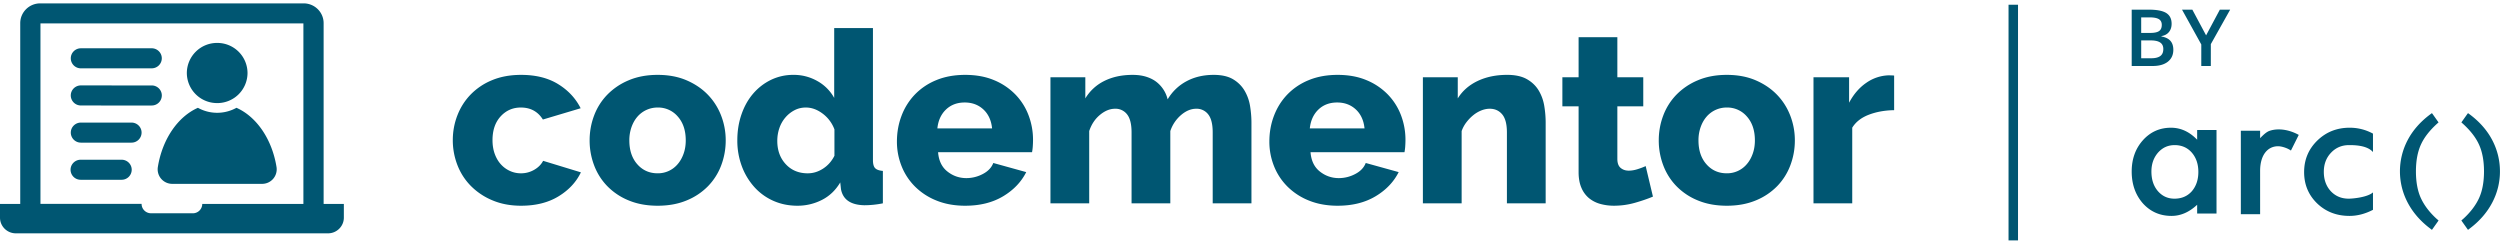 <?xml version="1.0" encoding="UTF-8"?> <svg xmlns="http://www.w3.org/2000/svg" width="200" height="20" viewBox="0 0 200 20"><path fill="#005672" fill-rule="evenodd" d="M36.224 11.214c0-.692.122-1.354.368-1.988.245-.634.6-1.19 1.066-1.67a5.047 5.047 0 011.714-1.144c.678-.281 1.45-.422 2.315-.422 1.175 0 2.163.246 2.964.74.8.492 1.401 1.135 1.802 1.93l-3.022.902c-.4-.64-.988-.96-1.763-.96-.646 0-1.185.237-1.618.71-.433.474-.649 1.108-.649 1.902 0 .397.058.758.174 1.085.117.326.278.605.485.836.206.23.448.41.726.537.278.129.572.193.882.193a2.1 2.1 0 001.065-.279c.323-.185.562-.425.717-.72l3.022.922c-.375.78-.972 1.421-1.792 1.92-.82.5-1.818.75-2.993.75-.853 0-1.617-.144-2.296-.433a5.266 5.266 0 01-1.724-1.152 4.856 4.856 0 01-1.075-1.671 5.454 5.454 0 01-.368-1.988zm14.123.019c0 .794.213 1.43.64 1.911.425.48.968.72 1.626.72a2.06 2.06 0 001.599-.73c.2-.23.358-.509.474-.835.117-.326.174-.682.174-1.066 0-.794-.212-1.43-.638-1.911a2.06 2.06 0 00-1.609-.72 2.126 2.126 0 00-1.617.73c-.2.23-.359.509-.475.835a3.155 3.155 0 00-.174 1.066zm2.266 5.225c-.865 0-1.637-.141-2.315-.423a5.036 5.036 0 01-1.714-1.143 4.817 4.817 0 01-1.056-1.67 5.595 5.595 0 01-.358-1.99c0-.69.119-1.353.358-1.987a4.815 4.815 0 011.056-1.67 5.157 5.157 0 011.714-1.153c.678-.288 1.45-.432 2.315-.432.866 0 1.634.144 2.306.432.671.288 1.24.672 1.705 1.152.464.48.82 1.037 1.065 1.671a5.47 5.47 0 01.368 1.988c0 .692-.12 1.354-.358 1.988a4.808 4.808 0 01-1.056 1.671 5.043 5.043 0 01-1.714 1.143c-.678.282-1.45.423-2.316.423zm12.011-2.593c.427 0 .833-.125 1.221-.375.387-.25.69-.592.91-1.028V10.35a2.777 2.777 0 00-.939-1.258c-.433-.326-.881-.49-1.347-.49-.336 0-.642.075-.92.222-.278.147-.52.342-.726.585a2.59 2.59 0 00-.475.846c-.11.32-.165.66-.165 1.017 0 .756.226 1.377.679 1.864.451.486 1.039.73 1.762.73v-.001zm-.832 2.593c-.698 0-1.34-.132-1.928-.394a4.474 4.474 0 01-1.521-1.105 5.195 5.195 0 01-.997-1.661 5.855 5.855 0 01-.36-2.084c0-.73.11-1.415.33-2.055.22-.64.53-1.194.93-1.662.4-.467.875-.835 1.424-1.104a4.06 4.06 0 011.811-.403 3.79 3.79 0 011.918.5 3.44 3.44 0 011.337 1.344v-5.59h3.1v10.564c0 .307.058.522.174.643.116.122.323.196.62.222v2.593c-.491.1-.99.152-1.492.153-1.085-.026-1.704-.454-1.86-1.287l-.058-.538c-.374.628-.865 1.095-1.472 1.402a4.27 4.27 0 01-1.956.462zm15.575-6.185c-.065-.64-.297-1.146-.697-1.518-.401-.37-.898-.556-1.492-.556-.607 0-1.108.188-1.502.566-.394.378-.623.88-.687 1.508h4.378zm-2.15 6.185c-.853 0-1.618-.138-2.296-.413a5.092 5.092 0 01-1.724-1.124 4.784 4.784 0 01-1.075-1.642 5.25 5.25 0 01-.368-1.95c0-.73.122-1.418.368-2.064a4.99 4.99 0 011.065-1.7 4.983 4.983 0 011.715-1.153c.678-.281 1.449-.422 2.315-.422.865 0 1.633.14 2.305.422.64.26 1.22.65 1.705 1.143.465.48.817 1.034 1.055 1.661a5.51 5.51 0 01.36 1.979c0 .18-.008.355-.02.528-.01.151-.03.302-.058.451h-7.517c.051.679.3 1.195.746 1.547.445.352.952.528 1.52.528a2.8 2.8 0 001.308-.327c.42-.218.7-.512.843-.883l2.634.73c-.4.793-1.02 1.44-1.859 1.94-.84.499-1.847.749-3.022.749zm22.899-.193h-3.1V10.6c0-.665-.12-1.149-.359-1.45a1.161 1.161 0 00-.959-.451c-.413 0-.817.166-1.21.5-.4.342-.698.786-.863 1.286v5.781h-3.1V10.6c0-.665-.119-1.149-.358-1.45a1.162 1.162 0 00-.959-.451c-.413 0-.816.163-1.21.49-.395.326-.682.758-.862 1.296v5.781h-3.1V6.182h2.79v1.69a3.662 3.662 0 011.53-1.402c.646-.32 1.395-.48 2.247-.48.414 0 .781.051 1.104.153.323.103.598.244.824.423.44.35.75.836.881 1.382a3.858 3.858 0 011.511-1.45c.633-.339 1.357-.508 2.17-.508.646 0 1.166.118 1.56.355.393.237.7.544.92.922.22.378.365.79.436 1.239.07.448.107.883.107 1.306v6.453zm9.046-5.992c-.064-.64-.297-1.146-.697-1.518-.4-.37-.898-.556-1.492-.556-.607 0-1.108.188-1.502.566-.393.378-.622.88-.687 1.508h4.378zm-2.15 6.185c-.853 0-1.617-.138-2.296-.413a5.096 5.096 0 01-1.724-1.124 4.792 4.792 0 01-1.075-1.642 5.257 5.257 0 01-.368-1.95c0-.73.122-1.418.368-2.064.245-.647.6-1.214 1.065-1.7a4.983 4.983 0 011.715-1.153c.678-.281 1.45-.422 2.315-.422s1.634.14 2.305.422c.64.26 1.22.65 1.705 1.143a4.84 4.84 0 011.056 1.661c.24.632.362 1.303.359 1.979 0 .18-.008.355-.02.528-.01.151-.03.302-.058.451h-7.517c.052.679.3 1.195.746 1.547.445.352.952.528 1.521.528a2.8 2.8 0 001.307-.327c.42-.218.7-.512.843-.883l2.635.73c-.4.793-1.02 1.44-1.86 1.94-.84.499-1.847.749-3.022.749zm16.641-.193h-3.1V10.6c0-.665-.125-1.149-.377-1.45-.252-.3-.585-.451-.998-.451-.22 0-.442.045-.668.134a2.49 2.49 0 00-.64.375c-.2.16-.384.349-.551.566a2.535 2.535 0 00-.388.711v5.781h-3.1V6.182h2.79v1.69c.374-.602.903-1.066 1.588-1.393.685-.326 1.473-.49 2.364-.49.659 0 1.192.12 1.598.356.407.237.72.544.94.922.22.378.365.79.435 1.239.072.448.107.883.107 1.306v6.453zm8.582-.537c-.426.18-.91.345-1.452.499a6.089 6.089 0 01-1.666.23 4.034 4.034 0 01-1.095-.144 2.448 2.448 0 01-.901-.46 2.155 2.155 0 01-.61-.836c-.149-.346-.223-.762-.223-1.249V8.506h-1.298V6.18h1.298V2.974h3.1V6.18h2.073v2.325h-2.073v4.206c0 .333.087.573.261.72.175.148.39.221.65.221.219 0 .451-.038.697-.115.245-.077.465-.16.658-.25l.581 2.44v.001zm3.643-4.495c0 .794.213 1.43.64 1.911.425.48.967.72 1.626.72a2.06 2.06 0 001.599-.73c.2-.23.358-.509.474-.835.117-.326.174-.682.174-1.066 0-.794-.213-1.43-.639-1.911a2.06 2.06 0 00-1.608-.72 2.112 2.112 0 00-1.617.73c-.2.23-.36.509-.475.835a3.162 3.162 0 00-.174 1.066zm2.266 5.225c-.865 0-1.637-.141-2.315-.423a5.039 5.039 0 01-1.714-1.143 4.817 4.817 0 01-1.056-1.67 5.594 5.594 0 01-.358-1.99c0-.69.119-1.353.358-1.987a4.815 4.815 0 011.056-1.67 5.16 5.16 0 011.714-1.153c.678-.288 1.45-.432 2.315-.432s1.634.144 2.306.432c.671.288 1.24.672 1.704 1.152.465.48.82 1.037 1.066 1.671a5.46 5.46 0 01.368 1.988c0 .692-.12 1.354-.359 1.988a4.811 4.811 0 01-1.055 1.671 5.047 5.047 0 01-1.714 1.143c-.679.282-1.45.423-2.316.423zm13.387-7.645c-.75.013-1.424.134-2.025.365-.6.23-1.043.576-1.327 1.037v6.05h-3.1V6.181h2.848v2.037c.362-.679.817-1.207 1.366-1.585a3.289 3.289 0 011.754-.605c.258 0 .419.007.484.019v2.766zM9.728 12.778c.447 0 .809.359.809.802a.806.806 0 01-.81.802H6.455a.806.806 0 01-.81-.802c0-.443.363-.802.81-.802h3.274-.001zm.79-2.972c.447 0 .809.36.809.802a.806.806 0 01-.81.803H6.474a.806.806 0 01-.81-.803c0-.443.363-.802.81-.802h4.045-.001zm6.857-1.56a2.417 2.417 0 01-2.428-2.406 2.417 2.417 0 012.428-2.406 2.417 2.417 0 012.427 2.406 2.417 2.417 0 01-2.427 2.407v-.001zm4.746 5.111a1.164 1.164 0 01-1.152 1.351H13.78a1.164 1.164 0 01-1.152-1.35c.361-2.226 1.595-4.022 3.205-4.734a3.173 3.173 0 003.084-.001c1.61.713 2.844 2.51 3.204 4.734zm-9.176-5.72a.806.806 0 01-.809.803H8.091l-.04-.002H6.472a.806.806 0 01-.81-.802c0-.443.363-.803.81-.803H8.9l.04.002h3.196c.447 0 .81.36.81.802h-.001zm-6.472-2.17a.805.805 0 01-.81-.802c0-.443.363-.802.81-.802h.377l.027-.001h5.258c.446 0 .809.359.809.802a.806.806 0 01-.81.802H7.31l-.027.002h-.81v-.001zm8.951 11.596a.754.754 0 00.757-.75h8.091V1.872H3.237v14.44h8.09c0 .414.339.75.757.75h3.34v.001zm12.084-.75v1.097c0 .694-.568 1.257-1.268 1.257H1.268c-.7 0-1.268-.563-1.268-1.257v-1.097h1.619V1.854C1.619.98 2.334.27 3.217.27h21.075c.883 0 1.598.71 1.598 1.585v14.458h1.618zM160.683.377h.758v18.854h-.758V.377zm9.853.396h1.379c.64 0 1.102.09 1.387.27.285.182.427.467.427.858 0 .263-.07.482-.21.656-.14.175-.34.285-.603.33v.031c.326.06.566.177.72.353.153.176.23.413.23.713 0 .405-.146.722-.437.951-.291.23-.696.344-1.215.344h-1.678V.773zm.76 1.861h.73c.318 0 .55-.048.696-.146.146-.098.22-.264.22-.498 0-.211-.08-.365-.237-.46-.158-.094-.409-.14-.752-.14h-.658v1.244h.001zm0 .598V4.66h.806c.318 0 .558-.059.72-.177.162-.118.243-.304.243-.56 0-.233-.082-.407-.248-.52-.165-.113-.416-.17-.753-.17h-.769l.001-.001zm5.192-.403l1.099-2.056h.826l-1.547 2.758V5.28h-.763V3.556L174.562.773h.826l1.1 2.056zm17.905 15.436c-.772-.585-1.371-1.278-1.78-2.059a5.365 5.365 0 01-.006-4.986c.404-.775 1.006-1.465 1.786-2.052l.162-.118.066.088.463.654-.073.064c-.653.586-1.087 1.151-1.346 1.73-.26.579-.39 1.291-.39 2.12 0 .857.135 1.584.404 2.161.27.58.7 1.14 1.275 1.66l.13.106-.056.089-.473.667-.162-.124zm3.208 0l-.162.124-.473-.667-.056-.09.13-.106c.576-.52 1.005-1.079 1.275-1.659.269-.577.405-1.304.405-2.161 0-.829-.131-1.541-.391-2.12-.259-.579-.692-1.144-1.346-1.73l-.073-.064.463-.654.066-.088.162.118c.78.587 1.382 1.277 1.785 2.052.406.78.61 1.62.61 2.495 0 .868-.206 1.707-.616 2.491-.408.78-1.007 1.474-1.779 2.059zm-25.488-4.544c0 .64.17 1.16.513 1.563.352.408.795.61 1.33.61.57 0 1.033-.196 1.385-.588.352-.408.527-.925.527-1.55 0-.627-.175-1.143-.527-1.55-.352-.398-.81-.597-1.371-.597-.53 0-.973.201-1.33.604-.352.407-.527.91-.527 1.508zm3.66-3.318h1.548v6.678h-1.549v-.7c-.635.594-1.318.892-2.049.892-.923 0-1.685-.334-2.289-1-.599-.682-.898-1.533-.898-2.552 0-1 .3-1.835.898-2.503.599-.667 1.348-1 2.248-1 .777 0 1.474.32 2.09.96v-.775h.001zm3.494.057h1.542v.597c.284-.298.53-.514.763-.591.723-.243 1.609-.075 2.328.327l-.626 1.253c-.292-.209-.75-.346-1.028-.346-.84 0-1.437.705-1.437 1.975v3.463h-1.542V10.46zm10.571.23v1.476c-.474-.557-1.541-.557-1.912-.557-.58 0-1.062.204-1.445.611-.384.406-.576.916-.576 1.528 0 .626.185 1.141.554 1.544.376.401.853.602 1.433.602.37 0 1.518-.117 1.946-.502v1.394c-.625.324-1.251.487-1.877.487-1.032 0-1.897-.334-2.59-1-.695-.674-1.042-1.508-1.042-2.504 0-.997.352-1.837 1.054-2.523.705-.685 1.568-1.028 2.591-1.028.659 0 1.28.157 1.864.473v-.001z"></path></svg> 